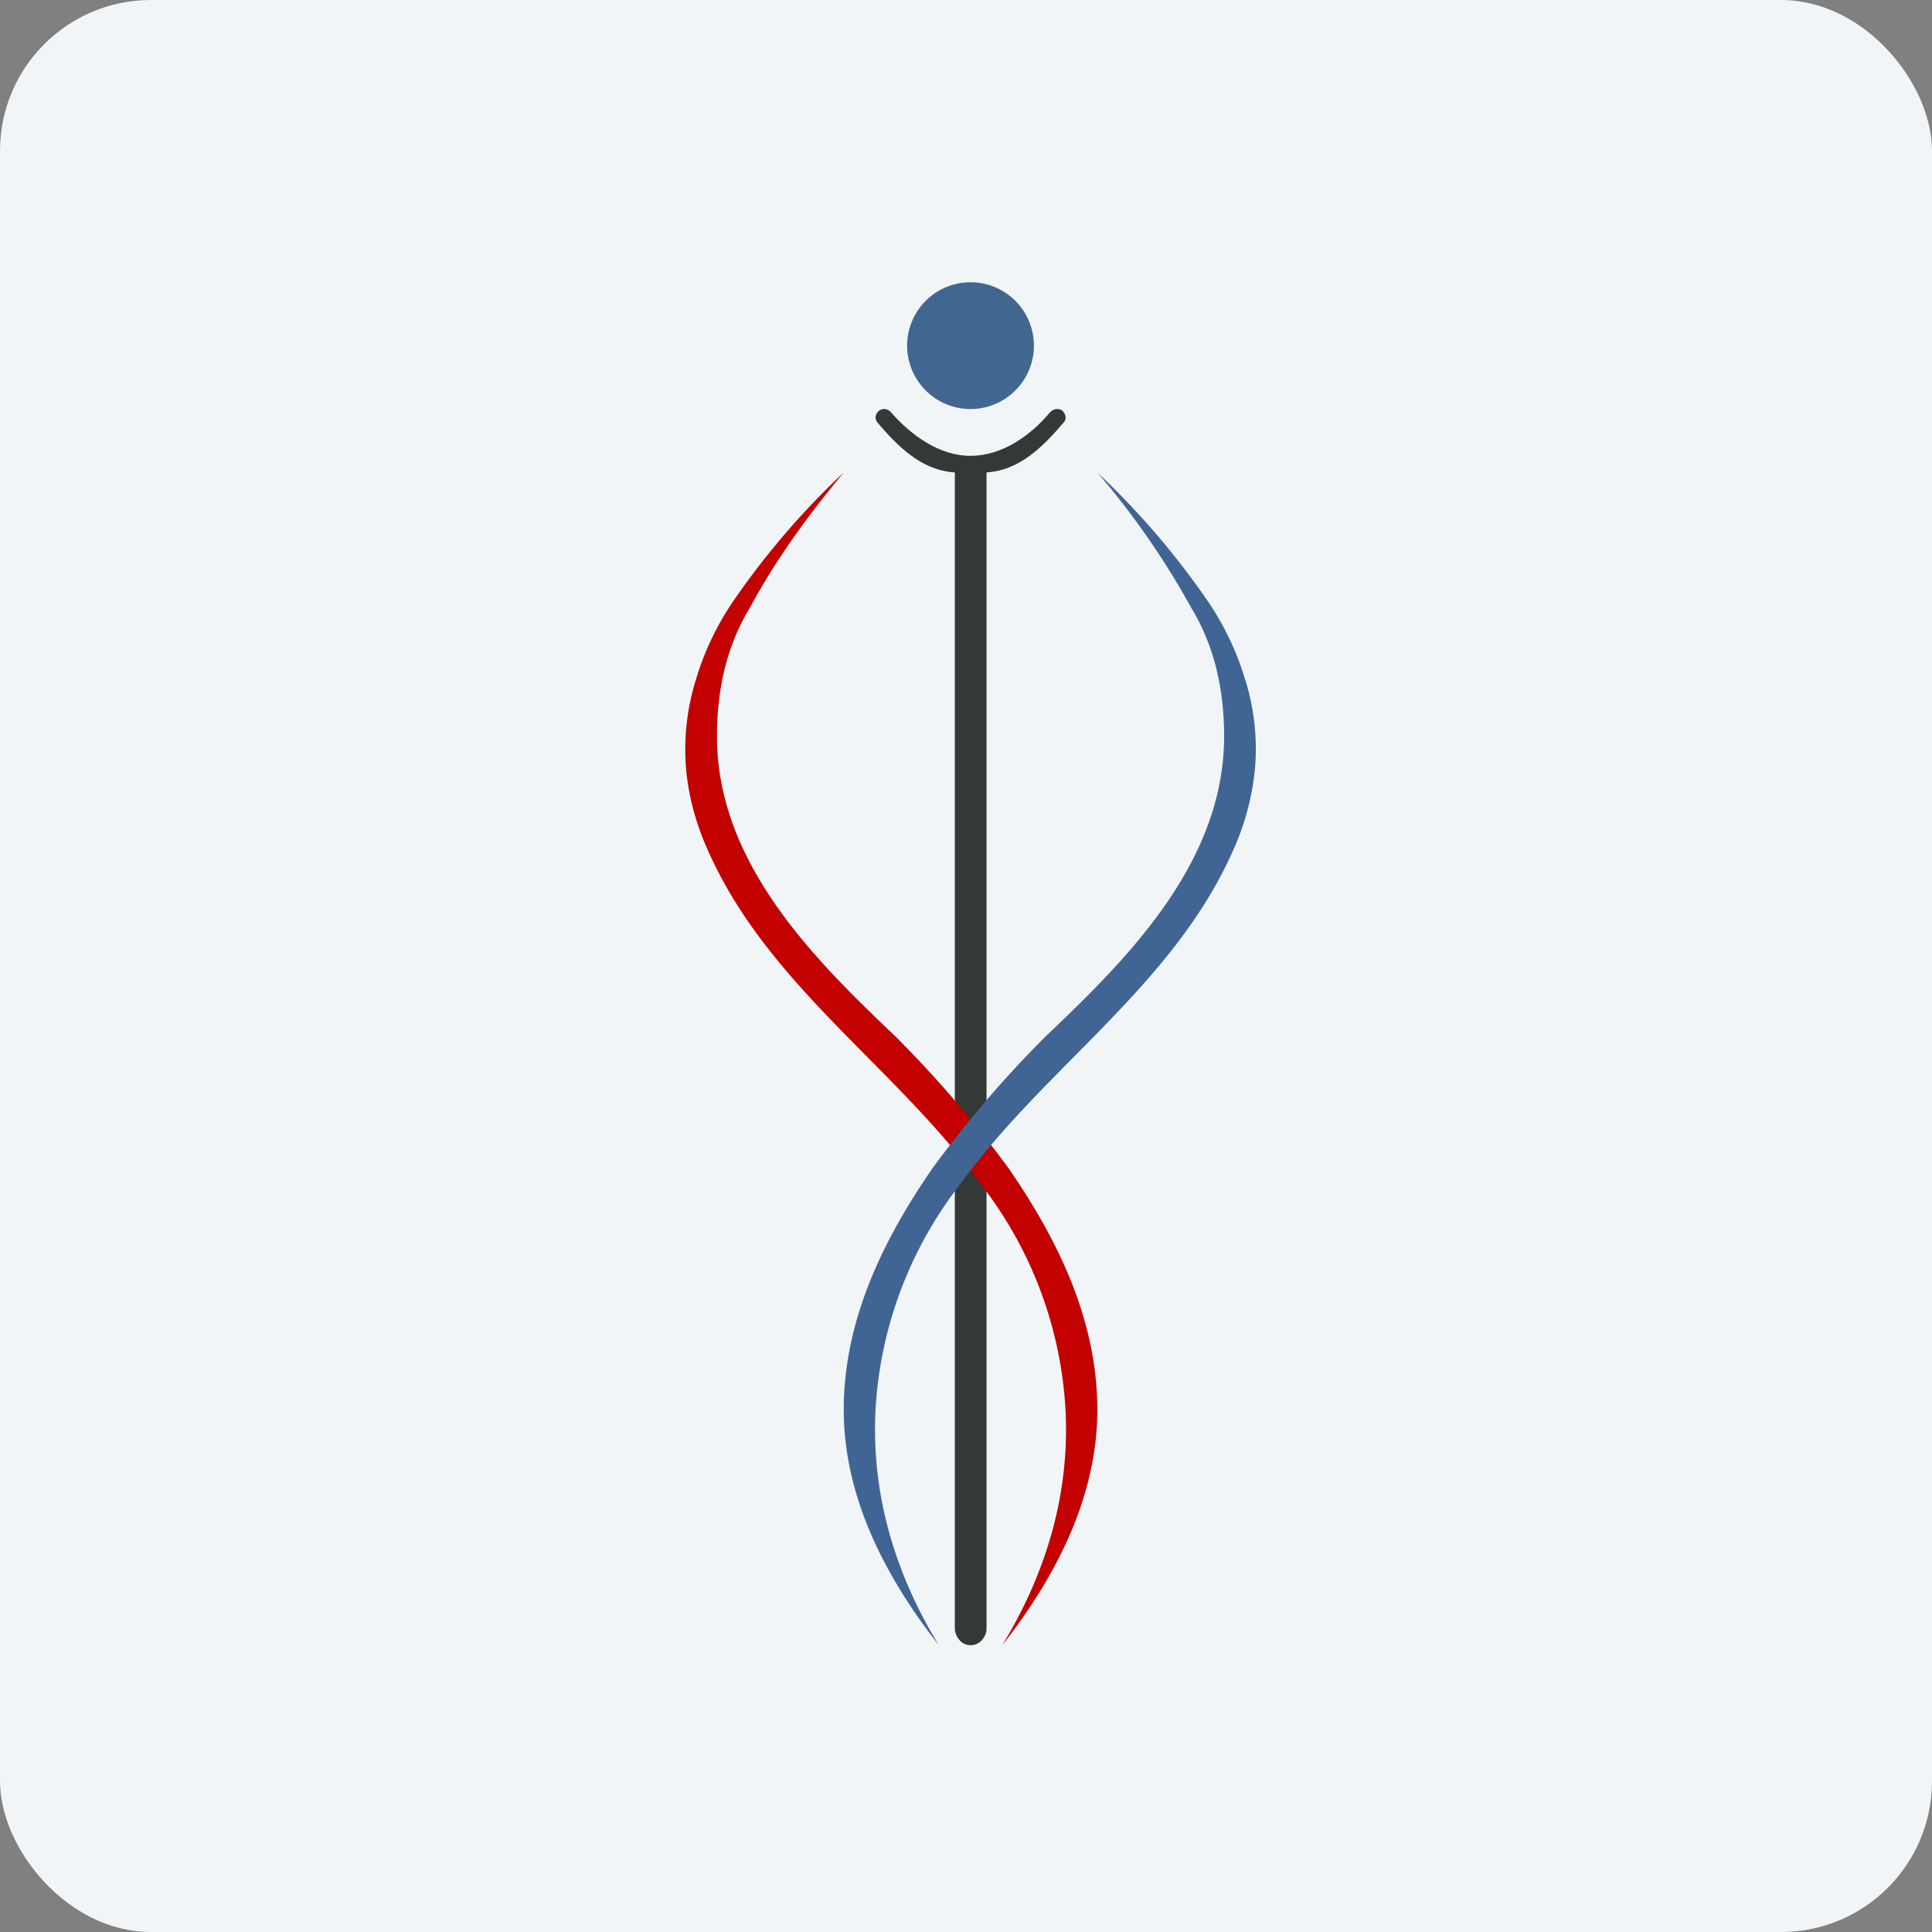 <!-- by FastBull --><svg xmlns="http://www.w3.org/2000/svg" width="64" height="64" viewBox="0 0 64 64"><rect x="0" y="0" width="64" height="64" fill="#808080" stroke="none"/><rect x="0" y="0" width="64" height="64" rx="5" ry="5" fill="#f2f5f8" /><path fill="#f2f5f8" d="M 2.75,2 L 61.55,2 L 61.55,60.80 L 2.75,60.80 L 2.75,2" /><path d="M 32.15,13.55 A 2.10,2.10 0 1,0 32.15,9.35 A 2.10,2.10 0 0,0 32.15,13.55" fill="#416791" /><path d="M 35.20,13.61 C 35.09,13.51 34.91,13.54 34.80,13.64 C 34.14,14.43 33.20,15.10 32.15,15.10 C 31.10,15.10 30.16,14.40 29.50,13.64 C 29.40,13.54 29.25,13.51 29.11,13.61 C 29,13.72 28.96,13.85 29.06,13.99 C 29.76,14.81 30.53,15.58 31.63,15.65 L 31.63,53.98 C 31.63,54.11 31.78,54.50 32.15,54.50 C 32.52,54.50 32.68,54.14 32.68,53.98 L 32.68,15.65 C 33.77,15.58 34.54,14.81 35.24,13.99 C 35.34,13.89 35.31,13.72 35.20,13.61 L 35.20,13.61" fill="#343837" /><path d="M 27.95,15.65 A 26.29,26.29 0 0,0 24.32,19.87 C 23.77,20.67 23.34,21.55 23.06,22.49 A 7.77,7.77 0 0,0 22.72,25.37 C 22.79,26.33 23.05,27.29 23.46,28.19 C 25.45,32.67 29.68,35.34 32.50,39.24 A 13.36,13.36 0 0,1 35.30,46.76 C 35.43,49.55 34.63,52.16 33.20,54.50 C 34.95,52.27 36.35,49.61 36.35,46.70 C 36.35,43.75 35.06,41.09 33.41,38.70 A 37.45,37.45 0 0,0 29.63,34.30 C 26.85,31.67 23.75,28.51 23.75,24.39 C 23.75,22.92 24.04,21.45 24.83,20.15 C 25.70,18.54 26.72,17.13 27.95,15.65" fill="#c20100" /><path d="M 36.35,15.65 A 26.29,26.29 0 0,1 39.98,19.87 C 40.53,20.67 40.96,21.55 41.24,22.49 C 41.54,23.41 41.65,24.41 41.58,25.37 A 8.51,8.51 0 0,1 40.84,28.19 C 38.85,32.67 34.62,35.34 31.80,39.24 A 13.36,13.36 0 0,0 29,46.76 C 28.87,49.55 29.67,52.16 31.10,54.50 C 29.35,52.27 27.95,49.61 27.95,46.70 C 27.95,43.75 29.24,41.09 30.89,38.70 A 37.45,37.45 0 0,1 34.67,34.30 C 37.45,31.67 40.55,28.51 40.55,24.39 C 40.55,22.92 40.26,21.45 39.47,20.15 A 26.59,26.59 0 0,0 36.35,15.65" fill="#406594" /></svg>